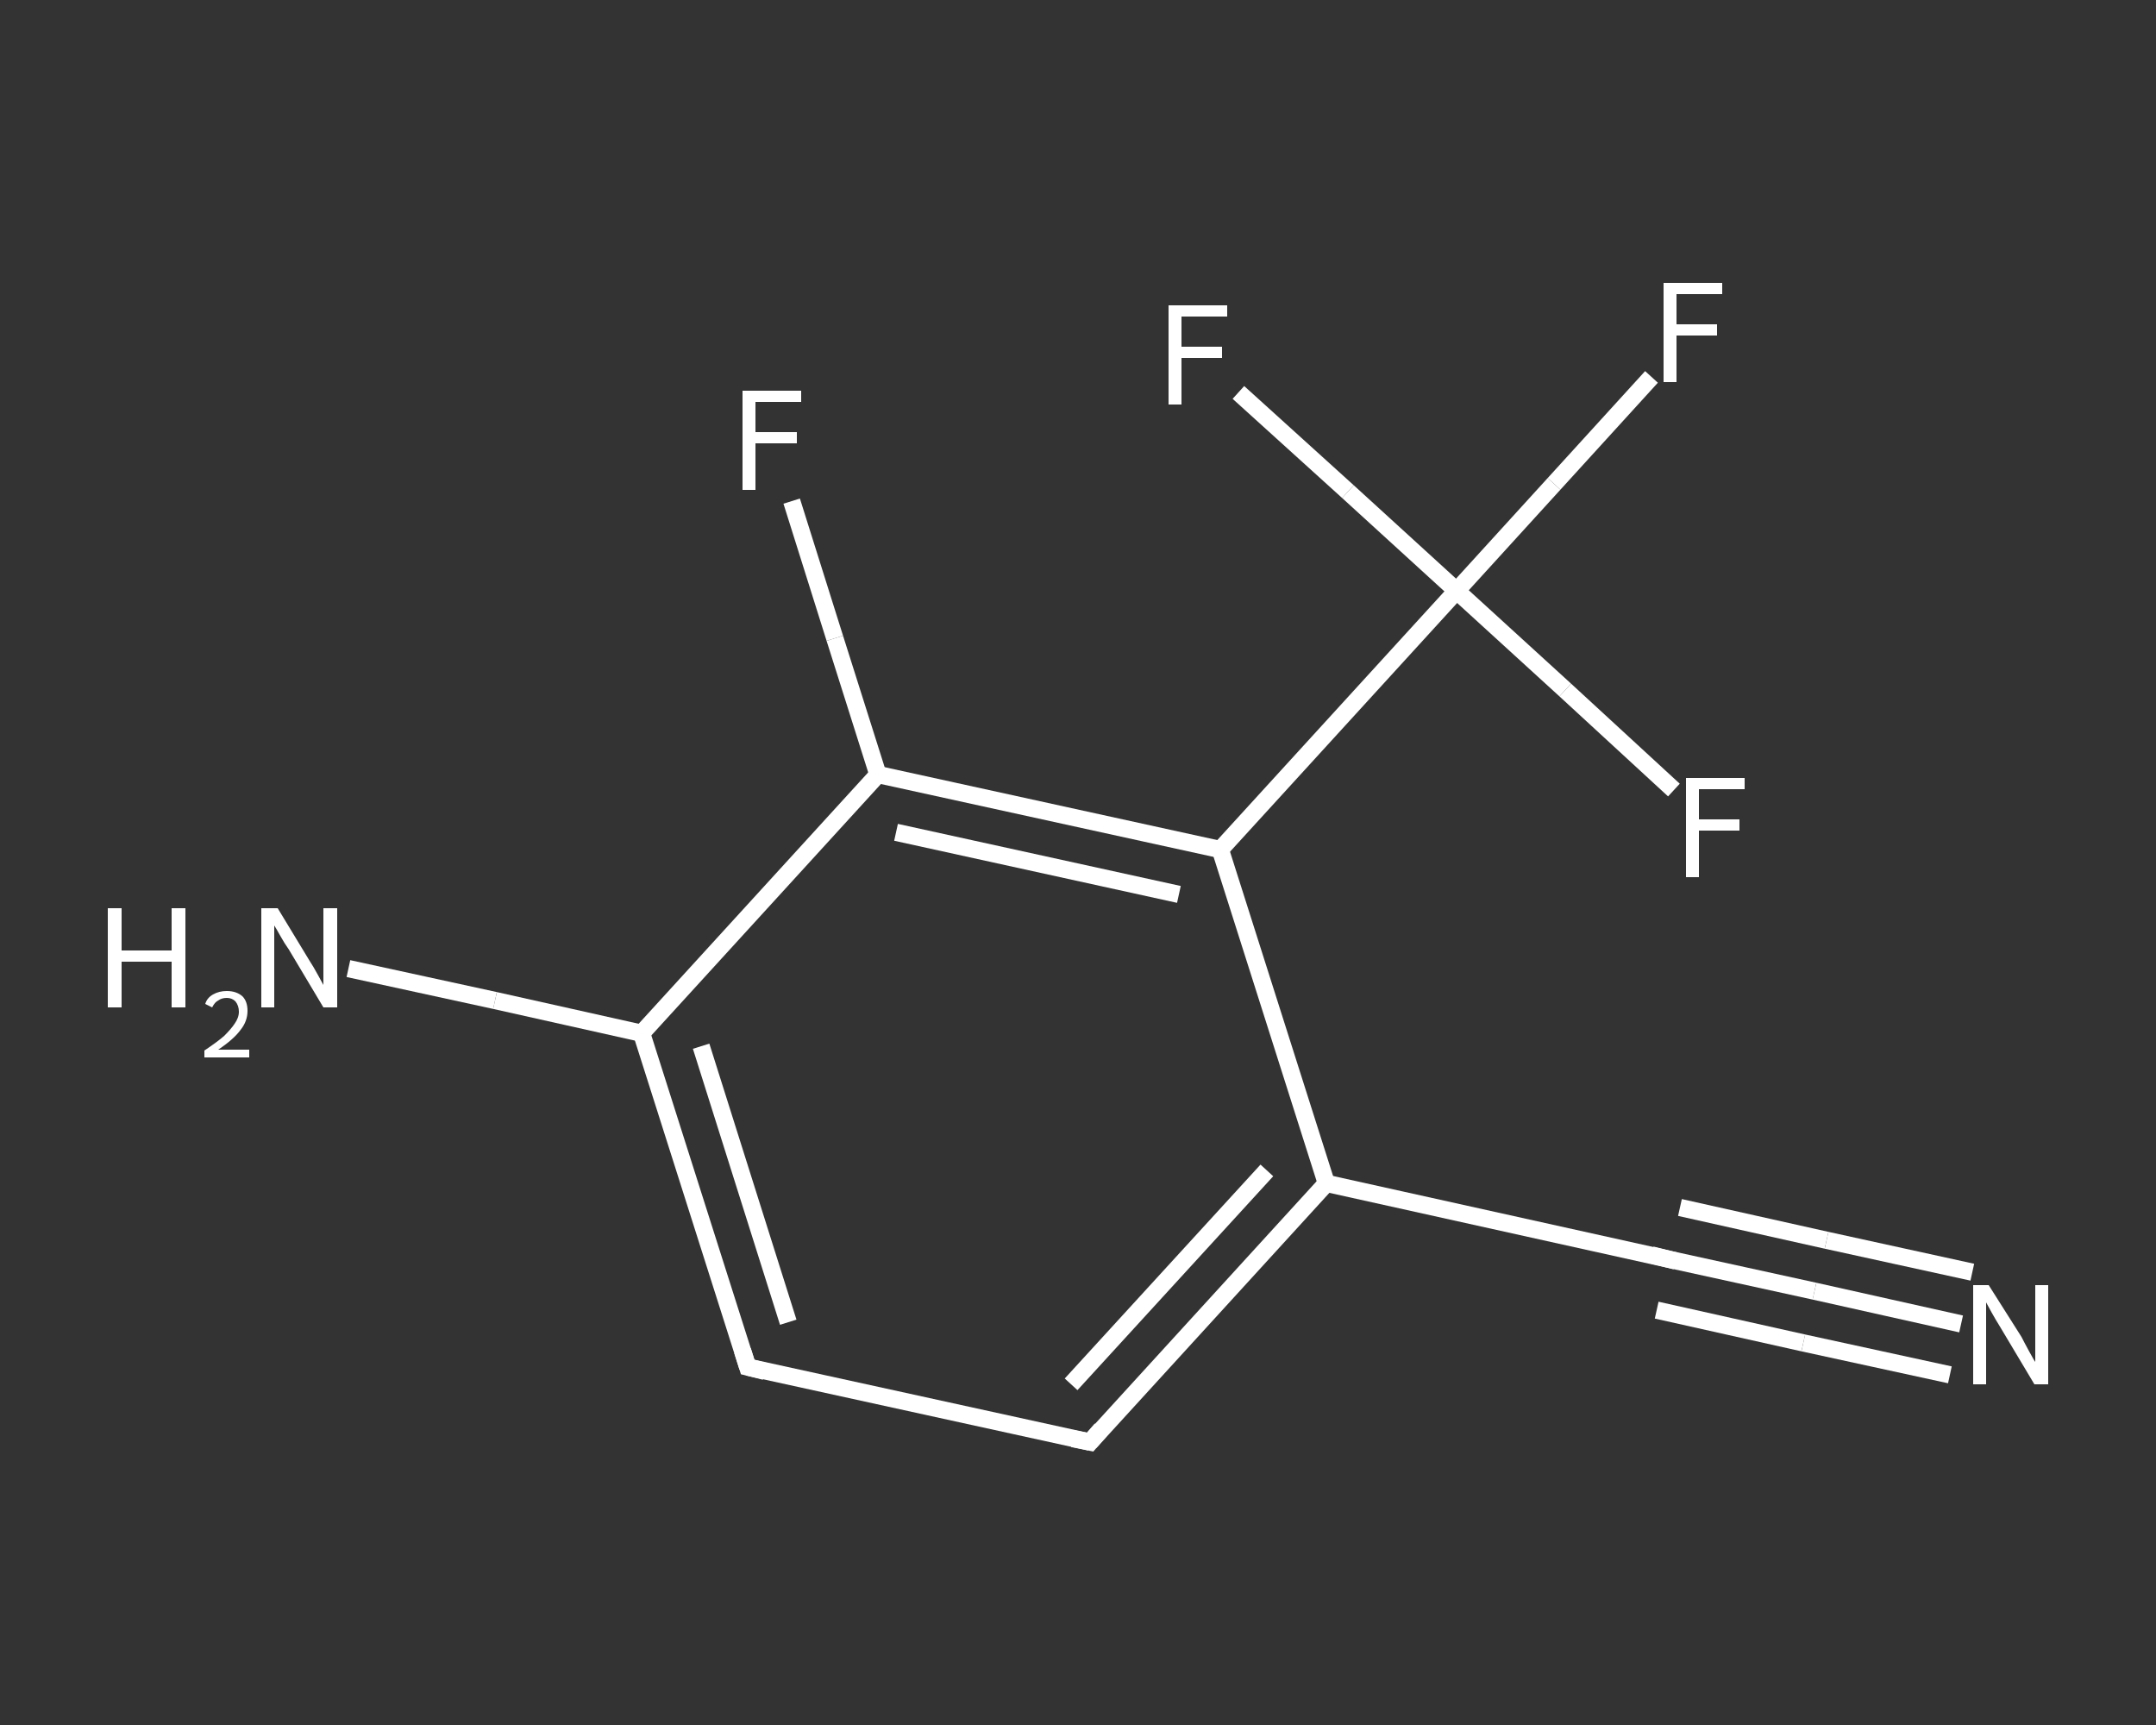 <?xml version='1.0' encoding='iso-8859-1'?>
<svg version='1.1' baseProfile='full'
              xmlns='http://www.w3.org/2000/svg'
                      xmlns:rdkit='http://www.rdkit.org/xml'
                      xmlns:xlink='http://www.w3.org/1999/xlink'
                  xml:space='preserve'
width='250px' height='200px' viewBox='0 0 250 200'>
<rect x="0" y="0" width="250" height="200" fill="#333333" stroke="none"/>
<!-- END OF HEADER -->
<rect style='opacity:1.0;fill:transparent;stroke:none' width='250.0' height='200.0' x='0.0' y='0.0'> </rect>
<path class='bond-0 atom-0 atom-1' d='M 227.4,153.5 L 210.4,149.7' style='fill:none;fill-rule:evenodd;stroke:#FFFFFF;stroke-width:2.0px;stroke-linecap:butt;stroke-linejoin:miter;stroke-opacity:1' />
<path class='bond-0 atom-0 atom-1' d='M 210.4,149.7 L 193.5,146.0' style='fill:none;fill-rule:evenodd;stroke:#FFFFFF;stroke-width:2.0px;stroke-linecap:butt;stroke-linejoin:miter;stroke-opacity:1' />
<path class='bond-0 atom-0 atom-1' d='M 226.1,159.4 L 209.1,155.7' style='fill:none;fill-rule:evenodd;stroke:#FFFFFF;stroke-width:2.0px;stroke-linecap:butt;stroke-linejoin:miter;stroke-opacity:1' />
<path class='bond-0 atom-0 atom-1' d='M 209.1,155.7 L 192.1,151.9' style='fill:none;fill-rule:evenodd;stroke:#FFFFFF;stroke-width:2.0px;stroke-linecap:butt;stroke-linejoin:miter;stroke-opacity:1' />
<path class='bond-0 atom-0 atom-1' d='M 228.7,147.5 L 211.8,143.8' style='fill:none;fill-rule:evenodd;stroke:#FFFFFF;stroke-width:2.0px;stroke-linecap:butt;stroke-linejoin:miter;stroke-opacity:1' />
<path class='bond-0 atom-0 atom-1' d='M 211.8,143.8 L 194.8,140.0' style='fill:none;fill-rule:evenodd;stroke:#FFFFFF;stroke-width:2.0px;stroke-linecap:butt;stroke-linejoin:miter;stroke-opacity:1' />
<path class='bond-1 atom-1 atom-2' d='M 193.5,146.0 L 153.8,137.2' style='fill:none;fill-rule:evenodd;stroke:#FFFFFF;stroke-width:2.0px;stroke-linecap:butt;stroke-linejoin:miter;stroke-opacity:1' />
<path class='bond-2 atom-2 atom-3' d='M 153.8,137.2 L 126.4,167.2' style='fill:none;fill-rule:evenodd;stroke:#FFFFFF;stroke-width:2.0px;stroke-linecap:butt;stroke-linejoin:miter;stroke-opacity:1' />
<path class='bond-2 atom-2 atom-3' d='M 146.9,135.7 L 124.2,160.5' style='fill:none;fill-rule:evenodd;stroke:#FFFFFF;stroke-width:2.0px;stroke-linecap:butt;stroke-linejoin:miter;stroke-opacity:1' />
<path class='bond-3 atom-3 atom-4' d='M 126.4,167.2 L 86.7,158.5' style='fill:none;fill-rule:evenodd;stroke:#FFFFFF;stroke-width:2.0px;stroke-linecap:butt;stroke-linejoin:miter;stroke-opacity:1' />
<path class='bond-4 atom-4 atom-5' d='M 86.7,158.5 L 74.4,119.8' style='fill:none;fill-rule:evenodd;stroke:#FFFFFF;stroke-width:2.0px;stroke-linecap:butt;stroke-linejoin:miter;stroke-opacity:1' />
<path class='bond-4 atom-4 atom-5' d='M 91.4,153.3 L 81.3,121.3' style='fill:none;fill-rule:evenodd;stroke:#FFFFFF;stroke-width:2.0px;stroke-linecap:butt;stroke-linejoin:miter;stroke-opacity:1' />
<path class='bond-5 atom-5 atom-6' d='M 74.4,119.8 L 57.4,116.0' style='fill:none;fill-rule:evenodd;stroke:#FFFFFF;stroke-width:2.0px;stroke-linecap:butt;stroke-linejoin:miter;stroke-opacity:1' />
<path class='bond-5 atom-5 atom-6' d='M 57.4,116.0 L 40.4,112.3' style='fill:none;fill-rule:evenodd;stroke:#FFFFFF;stroke-width:2.0px;stroke-linecap:butt;stroke-linejoin:miter;stroke-opacity:1' />
<path class='bond-6 atom-5 atom-7' d='M 74.4,119.8 L 101.8,89.8' style='fill:none;fill-rule:evenodd;stroke:#FFFFFF;stroke-width:2.0px;stroke-linecap:butt;stroke-linejoin:miter;stroke-opacity:1' />
<path class='bond-7 atom-7 atom-8' d='M 101.8,89.8 L 96.8,74.0' style='fill:none;fill-rule:evenodd;stroke:#FFFFFF;stroke-width:2.0px;stroke-linecap:butt;stroke-linejoin:miter;stroke-opacity:1' />
<path class='bond-7 atom-7 atom-8' d='M 96.8,74.0 L 91.8,58.1' style='fill:none;fill-rule:evenodd;stroke:#FFFFFF;stroke-width:2.0px;stroke-linecap:butt;stroke-linejoin:miter;stroke-opacity:1' />
<path class='bond-8 atom-7 atom-9' d='M 101.8,89.8 L 141.5,98.5' style='fill:none;fill-rule:evenodd;stroke:#FFFFFF;stroke-width:2.0px;stroke-linecap:butt;stroke-linejoin:miter;stroke-opacity:1' />
<path class='bond-8 atom-7 atom-9' d='M 103.9,96.5 L 136.7,103.7' style='fill:none;fill-rule:evenodd;stroke:#FFFFFF;stroke-width:2.0px;stroke-linecap:butt;stroke-linejoin:miter;stroke-opacity:1' />
<path class='bond-9 atom-9 atom-10' d='M 141.5,98.5 L 168.9,68.5' style='fill:none;fill-rule:evenodd;stroke:#FFFFFF;stroke-width:2.0px;stroke-linecap:butt;stroke-linejoin:miter;stroke-opacity:1' />
<path class='bond-10 atom-10 atom-11' d='M 168.9,68.5 L 180.2,56.1' style='fill:none;fill-rule:evenodd;stroke:#FFFFFF;stroke-width:2.0px;stroke-linecap:butt;stroke-linejoin:miter;stroke-opacity:1' />
<path class='bond-10 atom-10 atom-11' d='M 180.2,56.1 L 191.5,43.7' style='fill:none;fill-rule:evenodd;stroke:#FFFFFF;stroke-width:2.0px;stroke-linecap:butt;stroke-linejoin:miter;stroke-opacity:1' />
<path class='bond-11 atom-10 atom-12' d='M 168.9,68.5 L 181.5,80.0' style='fill:none;fill-rule:evenodd;stroke:#FFFFFF;stroke-width:2.0px;stroke-linecap:butt;stroke-linejoin:miter;stroke-opacity:1' />
<path class='bond-11 atom-10 atom-12' d='M 181.5,80.0 L 194.1,91.6' style='fill:none;fill-rule:evenodd;stroke:#FFFFFF;stroke-width:2.0px;stroke-linecap:butt;stroke-linejoin:miter;stroke-opacity:1' />
<path class='bond-12 atom-10 atom-13' d='M 168.9,68.5 L 156.3,57.0' style='fill:none;fill-rule:evenodd;stroke:#FFFFFF;stroke-width:2.0px;stroke-linecap:butt;stroke-linejoin:miter;stroke-opacity:1' />
<path class='bond-12 atom-10 atom-13' d='M 156.3,57.0 L 143.6,45.5' style='fill:none;fill-rule:evenodd;stroke:#FFFFFF;stroke-width:2.0px;stroke-linecap:butt;stroke-linejoin:miter;stroke-opacity:1' />
<path class='bond-13 atom-9 atom-2' d='M 141.5,98.5 L 153.8,137.2' style='fill:none;fill-rule:evenodd;stroke:#FFFFFF;stroke-width:2.0px;stroke-linecap:butt;stroke-linejoin:miter;stroke-opacity:1' />
<path d='M 194.3,146.2 L 193.5,146.0 L 191.5,145.5' style='fill:none;stroke:#FFFFFF;stroke-width:2.0px;stroke-linecap:butt;stroke-linejoin:miter;stroke-opacity:1;' />
<path d='M 127.7,165.7 L 126.4,167.2 L 124.4,166.8' style='fill:none;stroke:#FFFFFF;stroke-width:2.0px;stroke-linecap:butt;stroke-linejoin:miter;stroke-opacity:1;' />
<path d='M 88.7,159.0 L 86.7,158.5 L 86.1,156.6' style='fill:none;stroke:#FFFFFF;stroke-width:2.0px;stroke-linecap:butt;stroke-linejoin:miter;stroke-opacity:1;' />
<path class='atom-0' d='M 230.6 149.0
L 234.4 155.0
Q 234.7 155.6, 235.3 156.7
Q 235.9 157.8, 236.0 157.9
L 236.0 149.0
L 237.5 149.0
L 237.5 160.5
L 235.9 160.5
L 231.9 153.8
Q 231.4 153.0, 230.9 152.1
Q 230.4 151.2, 230.3 151.0
L 230.3 160.5
L 228.8 160.5
L 228.8 149.0
L 230.6 149.0
' fill='#FFFFFF'/>
<path class='atom-6' d='M 12.5 105.3
L 14.1 105.3
L 14.1 110.2
L 19.9 110.2
L 19.9 105.3
L 21.5 105.3
L 21.5 116.8
L 19.9 116.8
L 19.9 111.5
L 14.1 111.5
L 14.1 116.8
L 12.5 116.8
L 12.5 105.3
' fill='#FFFFFF'/>
<path class='atom-6' d='M 23.8 116.4
Q 24.0 115.7, 24.7 115.3
Q 25.4 114.9, 26.3 114.9
Q 27.4 114.9, 28.1 115.5
Q 28.7 116.1, 28.7 117.2
Q 28.7 118.4, 27.9 119.4
Q 27.1 120.5, 25.3 121.7
L 28.9 121.7
L 28.9 122.6
L 23.7 122.6
L 23.7 121.8
Q 25.2 120.8, 26.0 120.1
Q 26.8 119.3, 27.2 118.7
Q 27.7 118.0, 27.7 117.3
Q 27.7 116.6, 27.3 116.1
Q 26.9 115.7, 26.3 115.7
Q 25.7 115.7, 25.3 116.0
Q 24.9 116.2, 24.6 116.8
L 23.8 116.4
' fill='#FFFFFF'/>
<path class='atom-6' d='M 32.2 105.3
L 35.9 111.4
Q 36.3 112.0, 36.9 113.1
Q 37.5 114.2, 37.5 114.2
L 37.5 105.3
L 39.1 105.3
L 39.1 116.8
L 37.5 116.8
L 33.5 110.1
Q 33.0 109.4, 32.5 108.5
Q 32.0 107.6, 31.8 107.3
L 31.8 116.8
L 30.3 116.8
L 30.3 105.3
L 32.2 105.3
' fill='#FFFFFF'/>
<path class='atom-8' d='M 86.1 45.3
L 92.9 45.3
L 92.9 46.6
L 87.6 46.6
L 87.6 50.1
L 92.4 50.1
L 92.4 51.4
L 87.6 51.4
L 87.6 56.8
L 86.1 56.8
L 86.1 45.3
' fill='#FFFFFF'/>
<path class='atom-11' d='M 192.9 32.8
L 199.7 32.8
L 199.7 34.1
L 194.4 34.1
L 194.4 37.6
L 199.1 37.6
L 199.1 38.9
L 194.4 38.9
L 194.4 44.3
L 192.9 44.3
L 192.9 32.8
' fill='#FFFFFF'/>
<path class='atom-12' d='M 195.5 90.2
L 202.3 90.2
L 202.3 91.5
L 197.0 91.5
L 197.0 95.0
L 201.7 95.0
L 201.7 96.3
L 197.0 96.3
L 197.0 101.7
L 195.5 101.7
L 195.5 90.2
' fill='#FFFFFF'/>
<path class='atom-13' d='M 135.5 35.4
L 142.3 35.4
L 142.3 36.7
L 137.0 36.7
L 137.0 40.2
L 141.7 40.2
L 141.7 41.5
L 137.0 41.5
L 137.0 46.9
L 135.5 46.9
L 135.5 35.4
' fill='#FFFFFF'/>
</svg>
